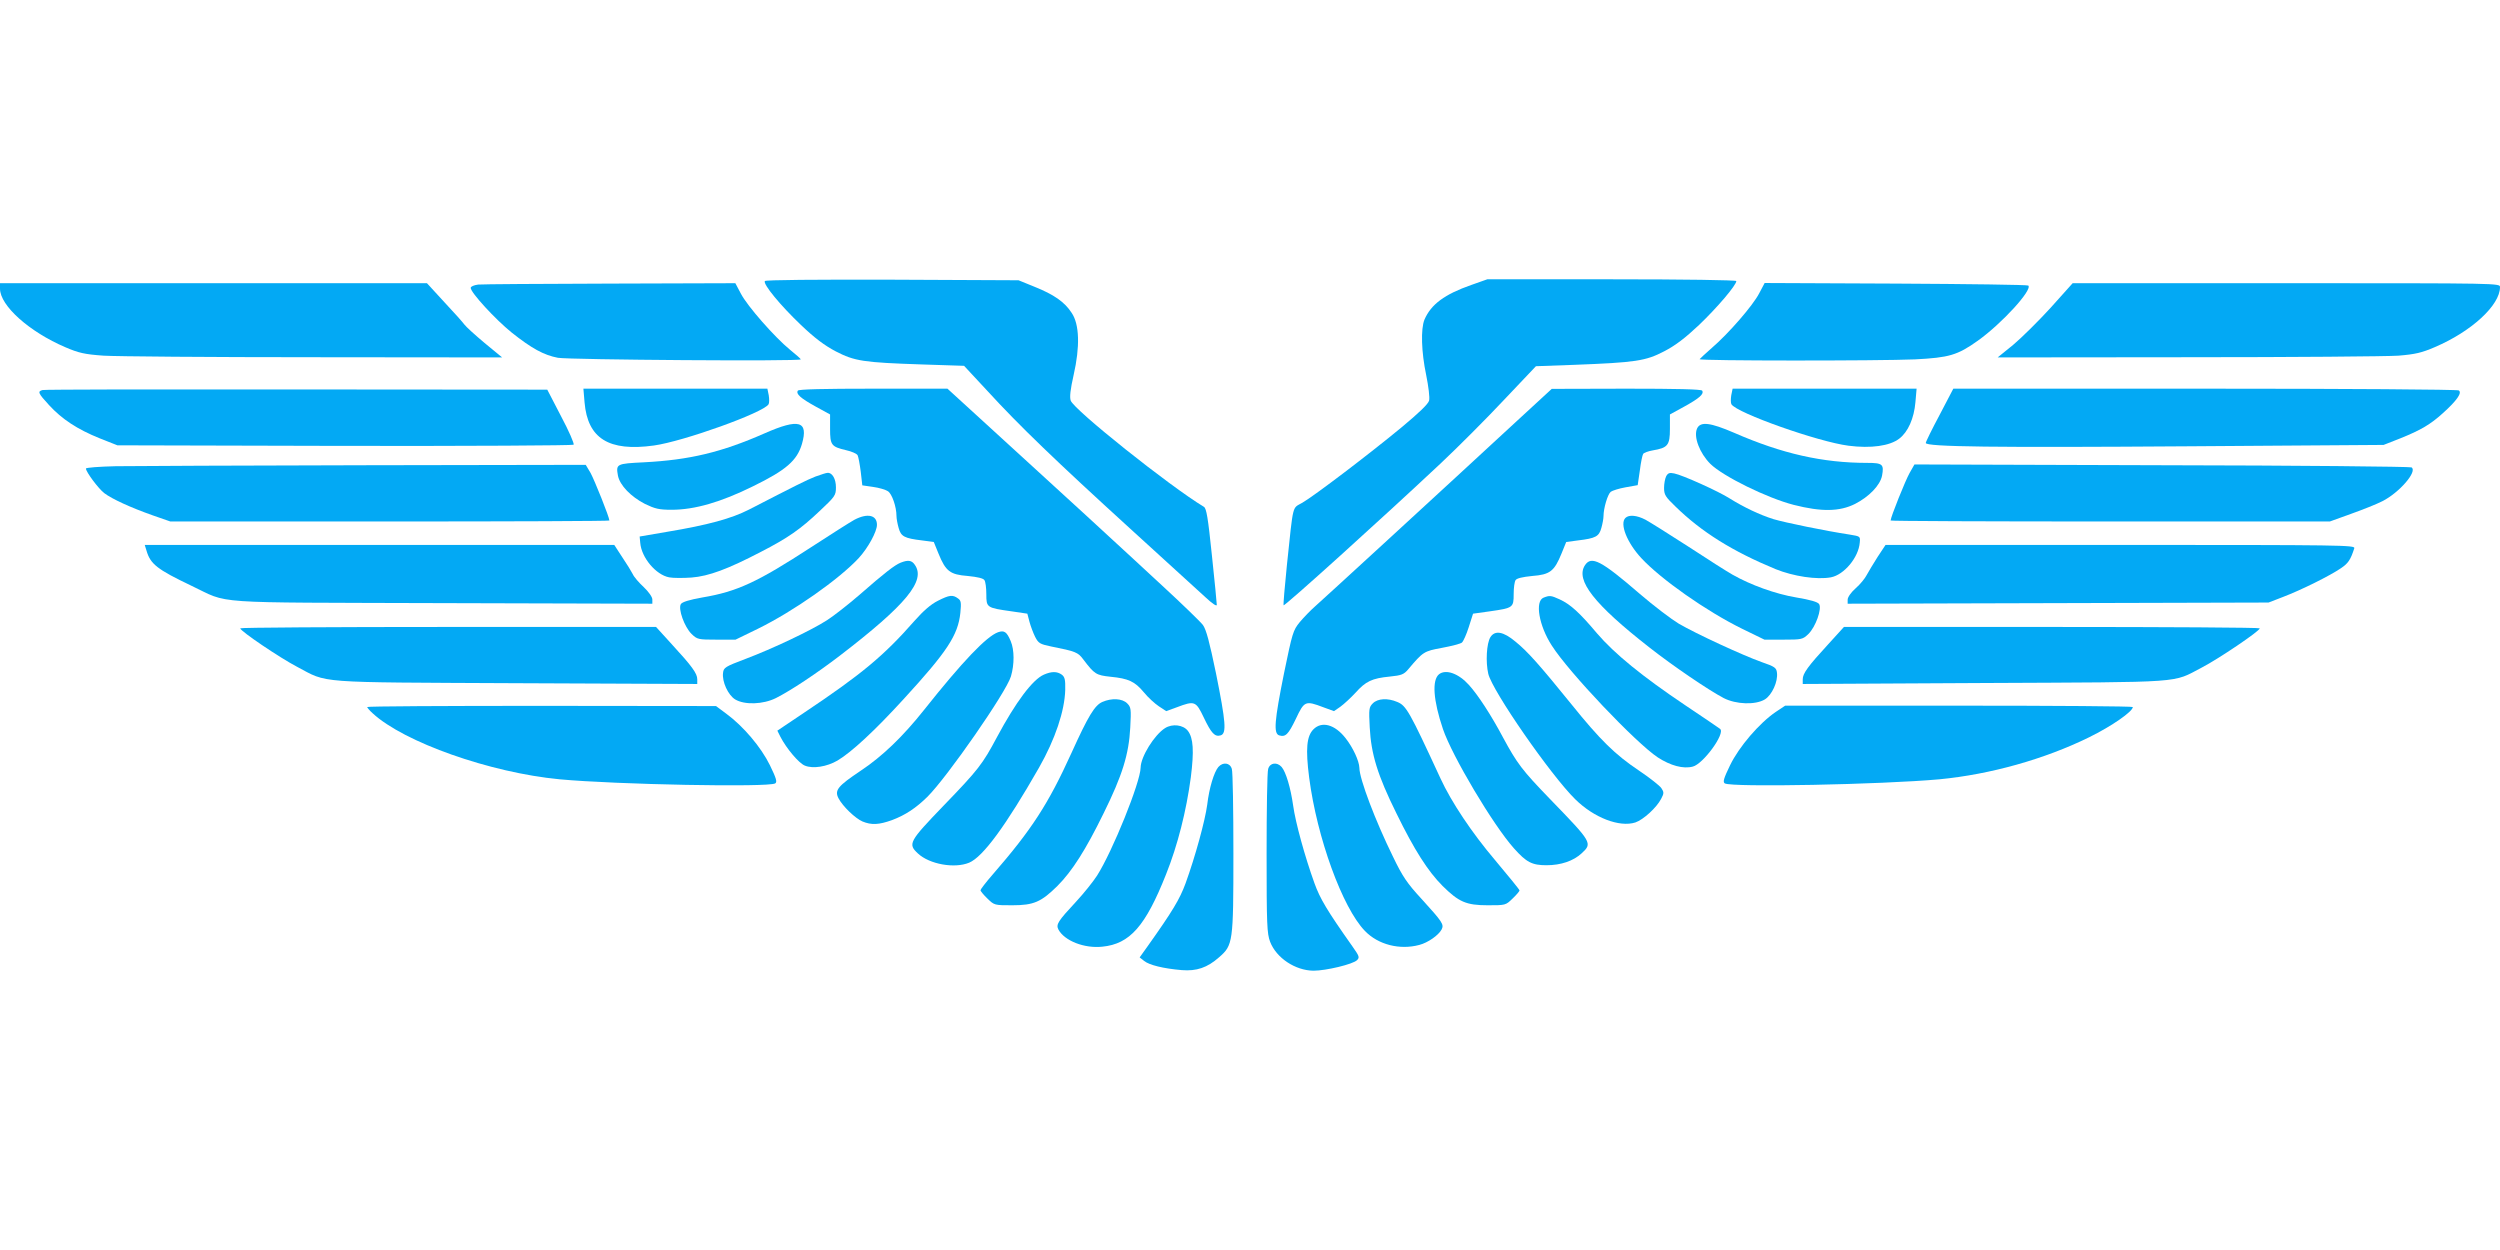 <?xml version="1.0" standalone="no"?>
<!DOCTYPE svg PUBLIC "-//W3C//DTD SVG 20010904//EN"
 "http://www.w3.org/TR/2001/REC-SVG-20010904/DTD/svg10.dtd">
<svg version="1.0" xmlns="http://www.w3.org/2000/svg"
 width="1280pt" height="640pt" viewBox="0 0 1280 640"
 preserveAspectRatio="xMidYMid meet">
<g transform="translate(0,640) scale(0.1,-0.1)"
fill="#03a9f4" stroke="none">
<path d="M3916 4961 c-10 -16 80 -125 184 -224 71 -68 122 -106 179 -136 97
-50 140 -57 442 -67 l215 -7 120 -129 c163 -178 349 -357 732 -706 179 -163
352 -321 384 -350 34 -32 58 -48 58 -39 0 8 -11 122 -25 253 -20 194 -28 241
-41 249 -177 107 -666 497 -682 544 -6 18 -2 56 15 131 33 145 30 259 -10 318
-36 56 -91 94 -191 134 l-81 33 -647 3 c-391 1 -649 -1 -652 -7z"/>
<path d="M7533 4941 c-137 -48 -206 -99 -240 -178 -19 -48 -16 -164 9 -283 12
-59 19 -116 15 -131 -4 -17 -52 -63 -141 -137 -167 -138 -446 -350 -508 -386
-53 -31 -45 3 -79 -319 -11 -108 -19 -201 -17 -206 3 -8 508 448 808 730 85
80 229 224 319 320 l165 174 195 7 c316 12 367 20 461 69 58 30 108 68 180
136 92 88 190 203 190 224 0 5 -266 9 -637 9 l-638 0 -82 -29z"/>
<path d="M0 4922 c0 -87 150 -221 335 -300 68 -29 97 -36 195 -43 63 -4 548
-8 1078 -8 l963 -1 -90 74 c-49 41 -95 83 -103 94 -7 10 -53 62 -103 115 l-89
97 -1093 0 -1093 0 0 -28z"/>
<path d="M2448 4943 c-22 -3 -38 -10 -38 -17 0 -24 127 -162 209 -228 103 -82
165 -116 238 -130 60 -10 1243 -19 1243 -8 0 3 -25 25 -56 50 -77 63 -218 223
-251 287 l-28 53 -640 -2 c-352 -1 -657 -3 -677 -5z"/>
<path d="M9007 4898 c-32 -62 -156 -205 -242 -279 -33 -29 -61 -55 -63 -58 -3
-9 917 -9 1103 -1 174 9 217 21 322 96 123 88 280 260 258 282 -4 4 -309 8
-678 10 l-672 3 -28 -53z"/>
<path d="M10499 4824 c-63 -69 -149 -154 -192 -190 l-79 -64 974 1 c535 0
1020 4 1078 8 86 7 120 15 187 44 187 80 333 214 333 307 0 20 -1 20 -1094 20
l-1094 0 -113 -126z"/>
<path d="M218 4403 c-27 -7 -23 -16 33 -77 66 -72 145 -124 259 -170 l91 -36
1164 -3 c640 -1 1167 2 1172 6 4 5 -24 70 -64 145 l-71 137 -1284 1 c-705 1
-1291 0 -1300 -3z"/>
<path d="M2993 4339 c16 -184 124 -252 355 -220 151 21 561 168 587 211 4 6 4
27 1 46 l-7 34 -471 0 -471 0 6 -71z"/>
<path d="M4085 4400 c-11 -17 14 -39 92 -82 l73 -40 0 -73 c0 -84 6 -92 82
-110 28 -6 55 -18 59 -26 4 -8 11 -45 16 -84 l8 -70 55 -8 c30 -4 64 -14 76
-22 21 -13 44 -80 44 -127 0 -13 5 -40 11 -61 12 -44 29 -53 120 -64 l60 -8
24 -59 c37 -91 59 -108 150 -115 51 -5 79 -12 85 -21 6 -8 10 -41 10 -73 0
-68 2 -69 129 -87 l81 -12 11 -42 c6 -22 19 -57 29 -77 17 -33 25 -37 82 -49
125 -25 137 -29 165 -67 57 -75 65 -80 139 -88 92 -9 124 -24 170 -79 21 -26
56 -58 77 -72 l38 -25 55 20 c90 34 97 32 137 -52 39 -82 57 -101 87 -92 31
10 26 68 -24 317 -34 164 -50 224 -67 248 -13 17 -107 108 -209 202 -102 94
-207 192 -235 217 -27 26 -233 214 -457 419 l-407 372 -380 0 c-253 0 -382 -3
-386 -10z"/>
<path d="M7769 4247 c-373 -345 -993 -914 -1034 -950 -23 -20 -59 -57 -80 -82
-35 -43 -38 -55 -81 -263 -49 -244 -54 -307 -25 -317 33 -10 47 4 86 85 43 91
48 94 140 59 l55 -20 32 22 c18 13 53 45 78 72 53 59 84 74 176 83 60 6 72 11
94 37 76 90 80 93 173 110 49 9 95 21 102 27 7 6 23 41 35 79 l22 69 86 12
c119 17 122 19 122 88 0 31 4 64 10 72 6 9 34 16 85 21 91 7 113 24 150 115
l24 59 60 8 c91 11 108 20 120 64 6 21 11 48 11 61 0 39 21 111 37 124 8 6 42
17 76 23 l62 11 11 75 c5 41 13 79 17 85 4 6 26 14 49 18 77 13 88 26 88 110
l0 74 73 40 c78 43 103 65 92 82 -4 7 -133 10 -388 10 l-382 -1 -176 -162z"/>
<path d="M8864 4376 c-3 -19 -3 -40 1 -46 28 -45 444 -192 599 -212 116 -15
212 -1 260 36 45 34 76 104 83 187 l6 69 -471 0 -471 0 -7 -34z"/>
<path d="M9931 4276 c-39 -73 -71 -138 -71 -144 0 -20 356 -24 1346 -17 l998
7 84 33 c107 43 156 72 220 130 71 64 99 104 81 116 -8 5 -576 9 -1301 9
l-1287 0 -70 -134z"/>
<path d="M3914 4181 c-220 -97 -385 -136 -617 -148 -141 -7 -144 -8 -133 -69
10 -49 66 -107 138 -144 52 -25 72 -30 137 -30 118 0 252 39 416 120 170 83
226 132 251 217 34 118 -15 132 -192 54z"/>
<path d="M8689 4206 c-19 -42 13 -126 68 -181 65 -64 291 -175 427 -210 142
-36 234 -35 314 5 72 37 128 95 138 144 11 59 3 66 -75 66 -229 0 -437 47
-682 154 -123 53 -173 59 -190 22z"/>
<path d="M593 4013 c-84 -2 -153 -7 -153 -12 0 -17 64 -103 94 -126 40 -30
133 -73 249 -114 l89 -31 1124 0 c618 0 1124 2 1124 5 0 17 -76 206 -96 243
l-25 42 -1127 -2 c-620 -1 -1196 -4 -1279 -5z"/>
<path d="M9777 3978 c-21 -37 -97 -226 -97 -243 0 -3 506 -5 1125 -5 l1124 0
108 39 c59 21 132 50 161 65 87 44 181 153 149 173 -6 4 -582 10 -1279 11
l-1266 4 -25 -44z"/>
<path d="M4175 3960 c-46 -18 -103 -47 -340 -169 -90 -46 -210 -79 -420 -114
l-140 -24 3 -32 c6 -76 80 -164 148 -177 20 -4 72 -4 115 -1 88 7 185 43 354
131 140 72 204 117 301 209 80 75 84 81 84 122 0 43 -19 76 -43 74 -7 0 -34
-9 -62 -19z"/>
<path d="M8531 3962 c-6 -12 -11 -38 -11 -60 0 -35 7 -46 58 -95 134 -131 293
-230 513 -321 92 -37 211 -55 283 -42 68 13 142 102 148 178 3 32 3 32 -52 41
-125 19 -329 61 -390 79 -70 22 -152 61 -224 106 -56 36 -242 120 -284 128
-24 5 -32 2 -41 -14z"/>
<path d="M4375 3739 c-22 -12 -121 -75 -221 -140 -275 -179 -379 -228 -558
-258 -67 -12 -103 -23 -110 -34 -15 -24 18 -117 55 -153 29 -28 34 -29 128
-29 l97 0 115 56 c183 90 416 254 516 362 47 51 93 135 93 170 0 50 -48 61
-115 26z"/>
<path d="M8322 3748 c-30 -30 8 -126 81 -205 100 -108 333 -272 516 -362 l115
-56 97 0 c94 0 99 1 128 29 37 36 70 129 55 153 -7 11 -45 22 -117 34 -107 18
-234 64 -327 117 -25 14 -126 78 -225 143 -99 64 -198 126 -220 138 -44 23
-85 27 -103 9z"/>
<path d="M750 3581 c20 -69 54 -96 230 -180 201 -95 65 -85 1282 -89 l1078 -3
0 22 c0 12 -18 38 -44 63 -24 22 -50 52 -56 66 -7 14 -31 53 -54 87 l-41 63
-1202 0 -1202 0 9 -29z"/>
<path d="M9613 3548 c-22 -35 -47 -76 -56 -93 -8 -16 -33 -47 -56 -67 -24 -21
-41 -46 -41 -58 l0 -21 1078 3 1077 3 75 29 c92 35 241 109 296 147 37 25 49
43 68 102 5 16 -56 17 -1197 17 l-1203 0 -41 -62z"/>
<path d="M4611 3519 c-30 -12 -82 -52 -211 -165 -58 -50 -132 -108 -165 -129
-80 -52 -283 -148 -419 -199 -103 -39 -111 -44 -114 -71 -6 -45 26 -114 62
-136 48 -29 143 -26 209 7 77 39 208 126 327 217 340 261 441 384 384 465 -16
24 -35 26 -73 11z"/>
<path d="M8115 3506 c-50 -76 47 -200 330 -421 121 -95 302 -218 380 -259 64
-33 163 -36 211 -7 36 22 68 91 62 137 -3 25 -11 31 -78 54 -98 35 -336 145
-425 197 -38 23 -128 91 -200 153 -197 170 -247 196 -280 146z"/>
<path d="M4802 3324 c-36 -18 -74 -51 -120 -103 -158 -180 -272 -274 -565
-470 l-137 -92 16 -32 c30 -58 94 -135 125 -147 41 -17 112 -6 167 26 71 42
191 153 338 314 224 244 279 328 291 442 5 52 4 63 -12 74 -27 20 -44 18 -103
-12z"/>
<path d="M7903 3340 c-45 -18 -24 -143 42 -245 87 -137 431 -499 543 -573 65
-42 130 -60 179 -47 53 13 168 170 140 193 -6 5 -86 59 -177 120 -222 149
-364 265 -454 370 -89 106 -136 148 -190 173 -46 21 -52 21 -83 9z"/>
<path d="M1230 3183 c0 -14 203 -151 291 -197 161 -85 79 -79 1122 -84 l927
-4 0 24 c0 30 -27 67 -131 180 l-80 88 -1065 0 c-585 0 -1064 -3 -1064 -7z"/>
<path d="M9361 3102 c-104 -113 -131 -150 -131 -180 l0 -24 933 5 c1040 5 956
-1 1110 79 85 44 297 187 297 201 0 4 -479 7 -1064 7 l-1065 0 -80 -88z"/>
<path d="M5110 3163 c-60 -22 -182 -150 -379 -398 -108 -136 -214 -238 -324
-311 -118 -79 -135 -100 -114 -141 22 -42 86 -103 123 -119 46 -19 84 -17 151
7 69 26 123 62 182 120 102 102 403 535 427 616 18 61 18 135 -1 180 -20 48
-33 57 -65 46z"/>
<path d="M7631 3138 c-20 -32 -25 -128 -11 -188 21 -88 319 -518 445 -642 96
-95 227 -145 308 -119 41 14 109 76 132 121 15 28 15 34 1 55 -8 12 -60 53
-115 90 -121 81 -198 156 -346 340 -162 200 -224 270 -286 320 -62 52 -105 59
-128 23z"/>
<path d="M5345 2946 c-58 -25 -144 -140 -241 -321 -73 -137 -95 -166 -271
-348 -179 -186 -186 -198 -133 -247 59 -55 187 -78 262 -47 71 30 187 188 358
487 83 146 131 290 134 398 1 52 -2 66 -18 78 -24 17 -52 17 -91 0z"/>
<path d="M7368 2948 c-37 -30 -30 -133 20 -281 47 -138 256 -490 363 -610 64
-72 93 -87 167 -87 74 0 138 22 180 61 56 52 55 54 -163 279 -142 147 -167
180 -240 315 -60 113 -127 216 -174 268 -53 59 -118 82 -153 55z"/>
<path d="M5644 2806 c-39 -17 -72 -71 -158 -261 -119 -262 -204 -393 -403
-622 -35 -40 -63 -77 -63 -81 0 -4 16 -24 36 -43 35 -34 36 -34 127 -34 110 0
148 17 231 99 75 75 145 185 236 371 97 196 130 304 137 441 5 94 4 103 -16
123 -25 25 -79 28 -127 7z"/>
<path d="M7029 2799 c-20 -20 -21 -29 -16 -123 7 -137 40 -245 137 -441 91
-186 161 -296 236 -371 83 -82 121 -99 231 -99 91 0 92 0 127 34 20 19 36 38
36 42 0 4 -57 74 -126 156 -117 138 -223 296 -279 418 -159 344 -175 372 -221
391 -49 21 -100 18 -125 -7z"/>
<path d="M1880 2780 c0 -3 12 -18 28 -32 160 -148 601 -304 957 -338 289 -27
1070 -42 1104 -21 11 7 6 25 -27 93 -45 92 -136 200 -225 265 l-51 38 -893 1
c-491 0 -893 -2 -893 -6z"/>
<path d="M9092 2755 c-84 -57 -188 -178 -234 -273 -33 -68 -38 -86 -27 -93 34
-21 801 -6 1099 21 260 25 538 103 766 215 116 57 224 132 224 155 0 4 -400 7
-890 7 l-890 0 -48 -32z"/>
<path d="M5965 2672 c-55 -35 -124 -146 -125 -202 -1 -75 -144 -429 -223 -553
-20 -31 -68 -91 -107 -133 -94 -101 -104 -117 -91 -143 31 -58 133 -98 225
-88 141 14 221 105 326 370 60 150 104 325 127 497 17 135 13 201 -15 238 -24
31 -79 38 -117 14z"/>
<path d="M6725 2666 c-35 -35 -41 -100 -22 -248 40 -307 170 -665 285 -784 68
-71 179 -99 279 -72 43 11 98 49 114 79 13 26 6 37 -104 158 -72 78 -96 113
-145 215 -90 183 -172 399 -172 455 -1 35 -33 104 -71 152 -55 70 -121 88
-164 45z"/>
<path d="M6238 2473 c-22 -26 -47 -107 -57 -193 -11 -82 -61 -265 -111 -403
-30 -81 -65 -140 -195 -323 l-40 -56 23 -18 c26 -21 98 -39 193 -47 75 -6 130
12 191 66 71 62 73 75 73 531 0 223 -3 417 -8 433 -9 32 -45 37 -69 10z"/>
<path d="M6493 2463 c-5 -16 -8 -210 -8 -433 0 -367 2 -409 18 -452 32 -83
129 -147 222 -148 64 0 202 33 223 54 14 14 12 20 -24 71 -130 184 -165 243
-194 323 -49 136 -97 310 -109 397 -13 92 -37 172 -59 198 -24 27 -60 22 -69
-10z"/>
</g>
</svg>
